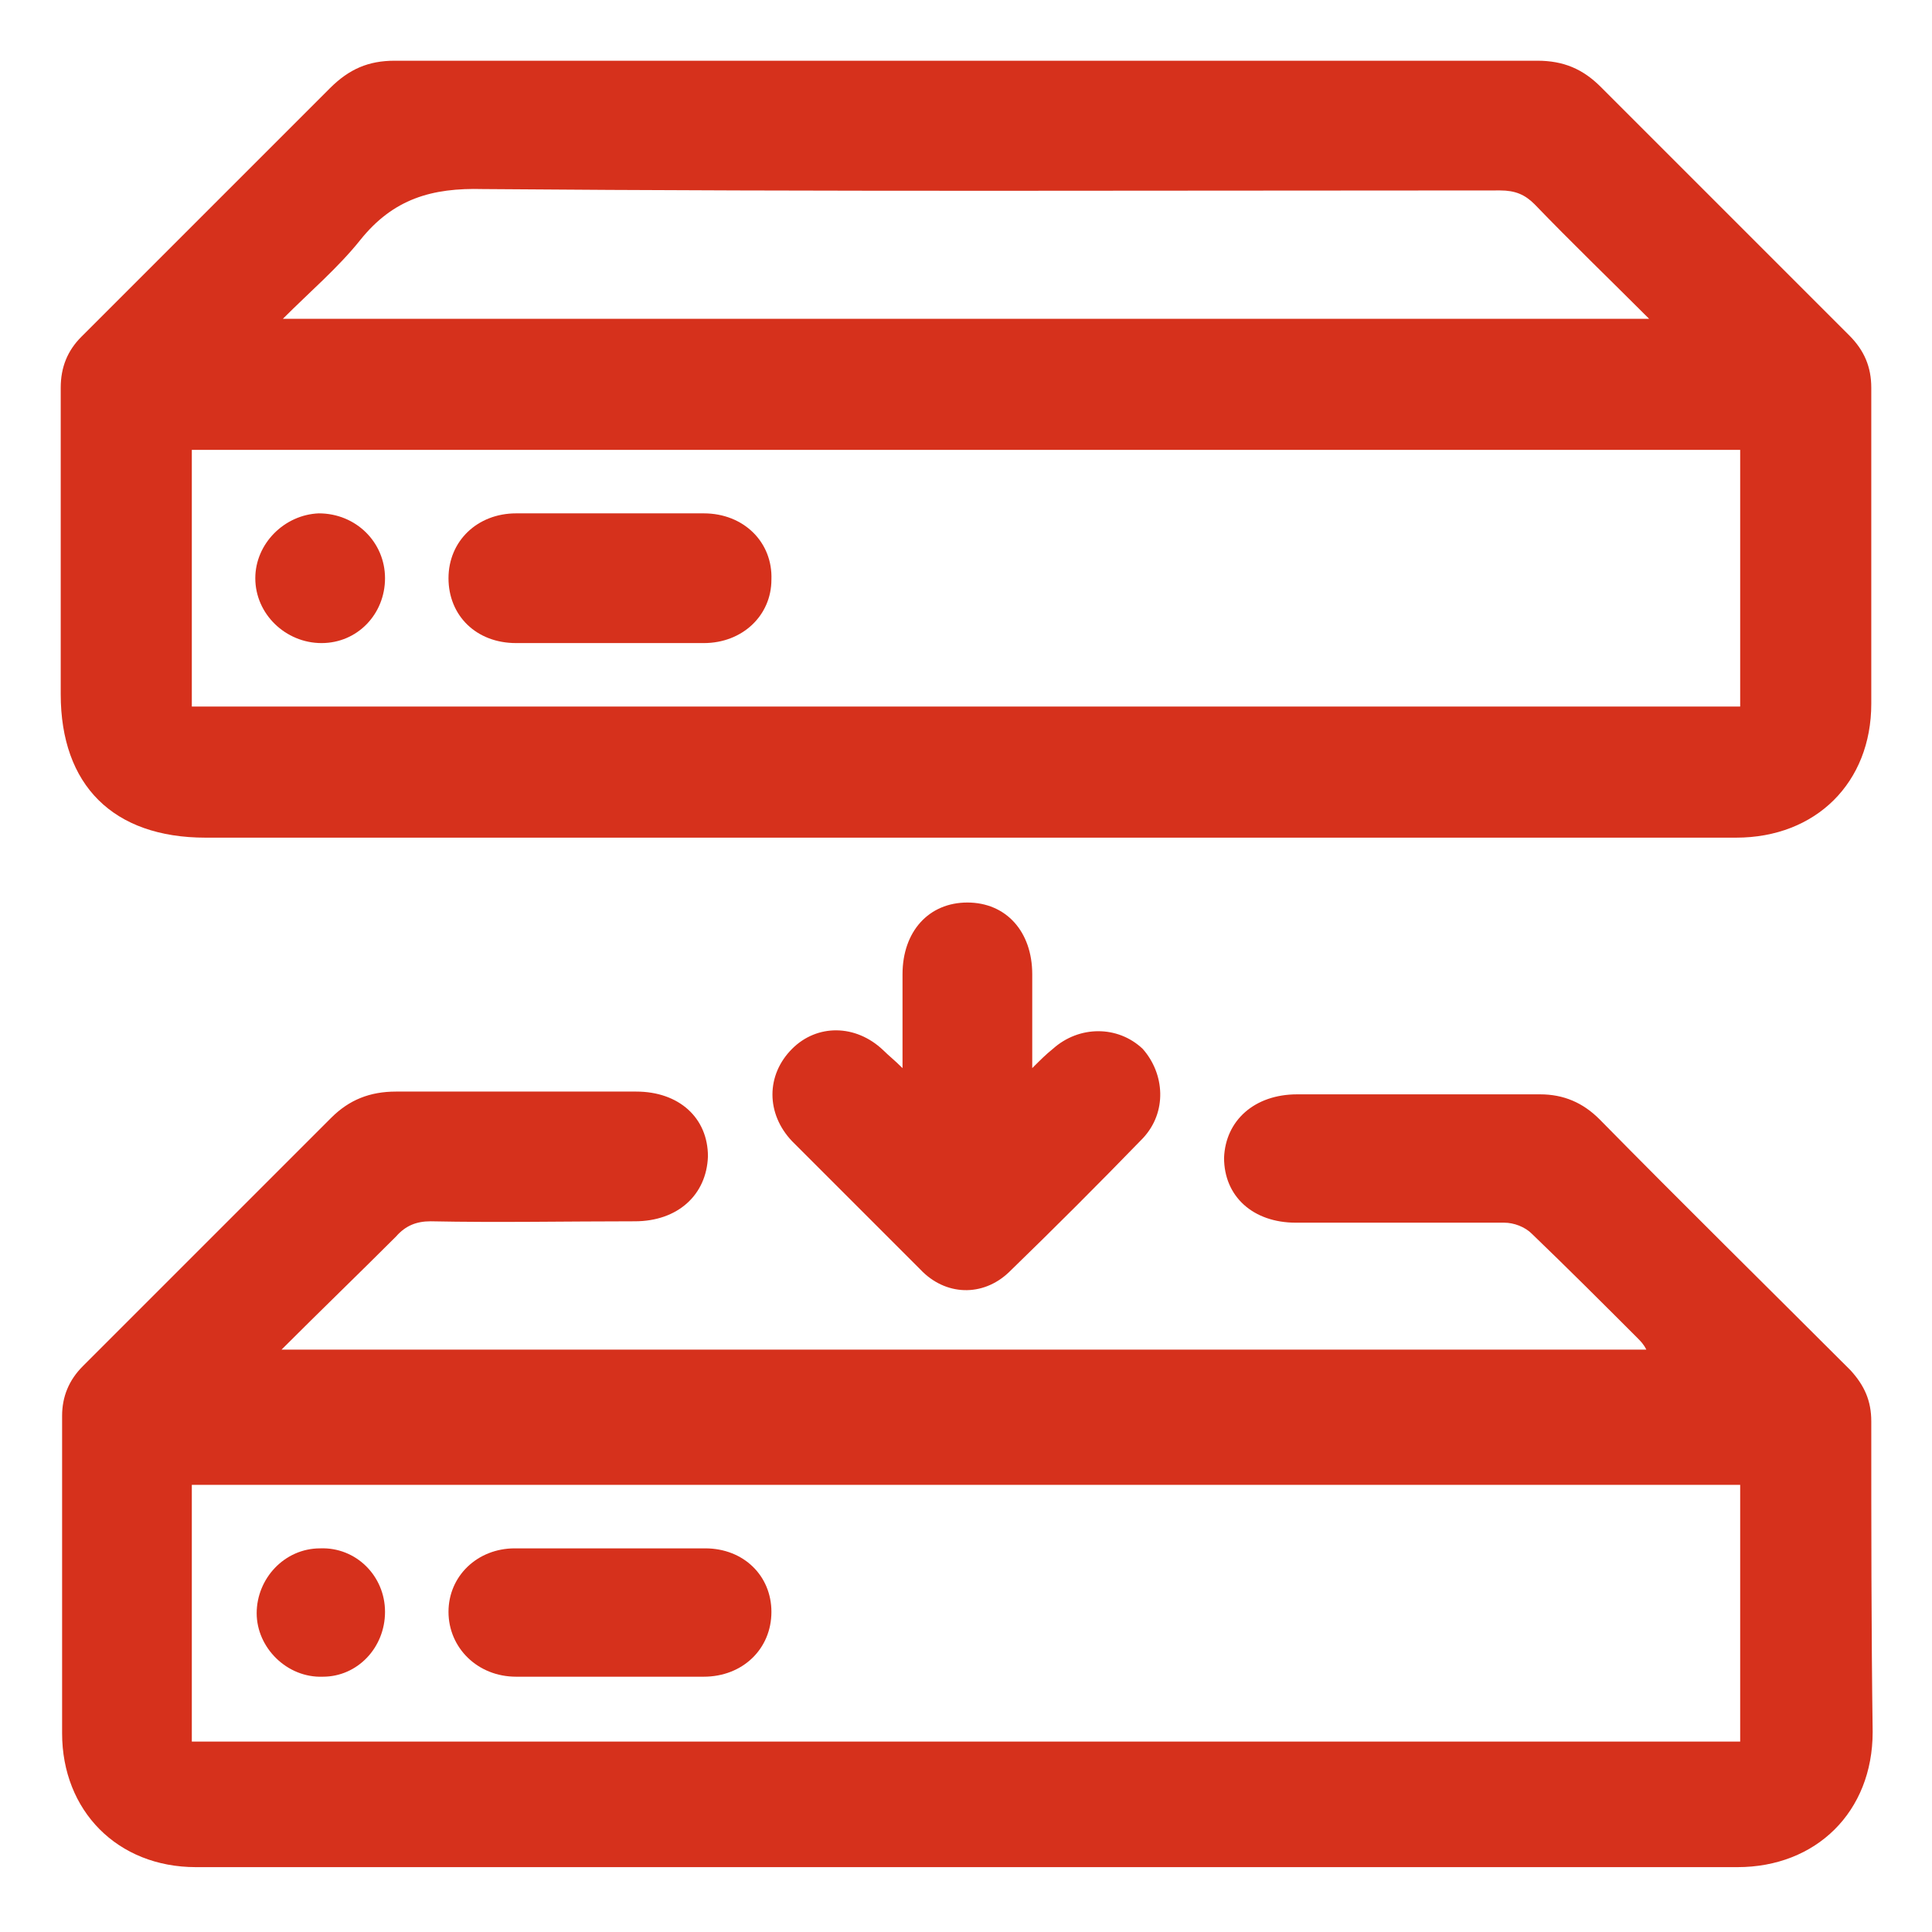 <svg xmlns="http://www.w3.org/2000/svg" xmlns:xlink="http://www.w3.org/1999/xlink" id="Calque_1" x="0px" y="0px" viewBox="0 0 140 140" style="enable-background:new 0 0 140 140;" xml:space="preserve"> <style type="text/css"> .st0{fill:#D6311C;} </style> <g id="GjL4zk_00000075859355119663063240000004545882952607462307_"> <g> <path class="st0" d="M135.6,28.1c0-1.5-0.5-2.7-1.6-3.8c-6-6-12-12-18-18c-1.3-1.3-2.7-1.9-4.6-1.9c-27.6,0-55.2,0-82.8,0 c-1.9,0-3.3,0.6-4.7,2c-6,6-12,12-18,18c-1,1-1.5,2.2-1.5,3.7c0,7.4,0,14.8,0,22.2c0,6.6,3.8,10.4,10.5,10.4h55 c18.6,0,37.3,0,55.9,0c5.8,0,9.8-4,9.8-9.7C135.6,43.3,135.6,35.7,135.6,28.1z M26.1,17.4c2.4-3,5.2-3.8,8.9-3.7 c24.6,0.2,49.1,0.1,73.7,0.1c1.1,0,1.8,0.3,2.5,1c2.6,2.7,5.4,5.4,8.3,8.3H20.5C22.5,21.1,24.5,19.4,26.1,17.4z M126.1,51.2H13.9 V32.6h112.2V51.2z"></path> <path class="st0" d="M135.6,103c0-1.5-0.5-2.6-1.5-3.7c-6.1-6.1-12.2-12.1-18.2-18.2c-1.2-1.2-2.6-1.8-4.3-1.8 c-5.9,0-11.7,0-17.6,0c-3.1,0-5.2,1.9-5.3,4.6c0,2.8,2.1,4.7,5.2,4.7c5,0,10.1,0,15.1,0c0.7,0,1.5,0.3,2,0.8 c2.6,2.5,5.1,5,7.6,7.5c0.3,0.3,0.5,0.5,0.7,0.9H20.4c2.9-2.9,5.6-5.5,8.3-8.2c0.7-0.8,1.5-1.1,2.5-1.1c4.9,0.1,9.9,0,14.8,0 c3.1,0,5.2-1.9,5.3-4.7c0-2.8-2.1-4.7-5.2-4.7c-5.8,0-11.6,0-17.4,0c-1.9,0-3.4,0.6-4.7,1.9c-6,6-12,12-18,18 c-1,1-1.5,2.2-1.5,3.6c0,7.7,0,15.3,0,23c0,5.6,4,9.7,9.7,9.7c37.2,0,74.4,0,111.7,0c5.7,0,9.8-4,9.8-9.8 C135.6,118.2,135.6,110.6,135.6,103z M126.1,126.2H13.9v-18.6h112.2V126.2z"></path> <path class="st0" d="M82.8,82.5c-3.2,3.3-6.4,6.5-9.7,9.7c-1.9,1.8-4.6,1.7-6.4-0.2c-3.1-3.1-6.2-6.2-9.3-9.3 c-1.9-2-1.9-4.8,0-6.7c1.8-1.8,4.6-1.8,6.6,0.1c0.4,0.4,0.8,0.7,1.4,1.3c0-2.5,0-4.6,0-6.8c0-3.1,1.9-5.2,4.7-5.2 c2.8,0,4.7,2.1,4.7,5.2c0,2.2,0,4.3,0,6.8c0.6-0.6,1-1,1.5-1.4c1.9-1.7,4.7-1.7,6.5,0C84.4,77.8,84.6,80.6,82.8,82.5z"></path> <path class="st0" d="M55.9,42c0,2.6-2.1,4.6-4.9,4.6c-2.3,0-4.6,0-6.9,0c-2.2,0-4.5,0-6.7,0c-2.9,0-4.9-2-4.9-4.7 c0-2.7,2.1-4.7,4.9-4.7c4.5,0,9.1,0,13.6,0C53.9,37.2,56,39.3,55.9,42z"></path> <path class="st0" d="M27.9,41.9c0,2.6-2,4.7-4.6,4.7c-2.6,0-4.8-2.1-4.8-4.7c0-2.5,2.1-4.6,4.6-4.7C25.8,37.2,27.9,39.3,27.9,41.9 z"></path> <path class="st0" d="M55.9,116.8c0,2.7-2.1,4.7-4.9,4.7c-2.3,0-4.6,0-6.9,0c-2.2,0-4.5,0-6.7,0c-2.8,0-4.9-2.1-4.9-4.7 c0-2.6,2.1-4.6,4.8-4.6c4.6,0,9.2,0,13.8,0C53.9,112.2,55.9,114.2,55.9,116.8z"></path> <path class="st0" d="M27.9,116.8c0,2.6-2,4.7-4.5,4.7c-2.6,0.1-4.8-2.1-4.8-4.6c0-2.5,2-4.7,4.6-4.7 C25.8,112.1,27.9,114.2,27.9,116.8z"></path> </g> </g> </svg>